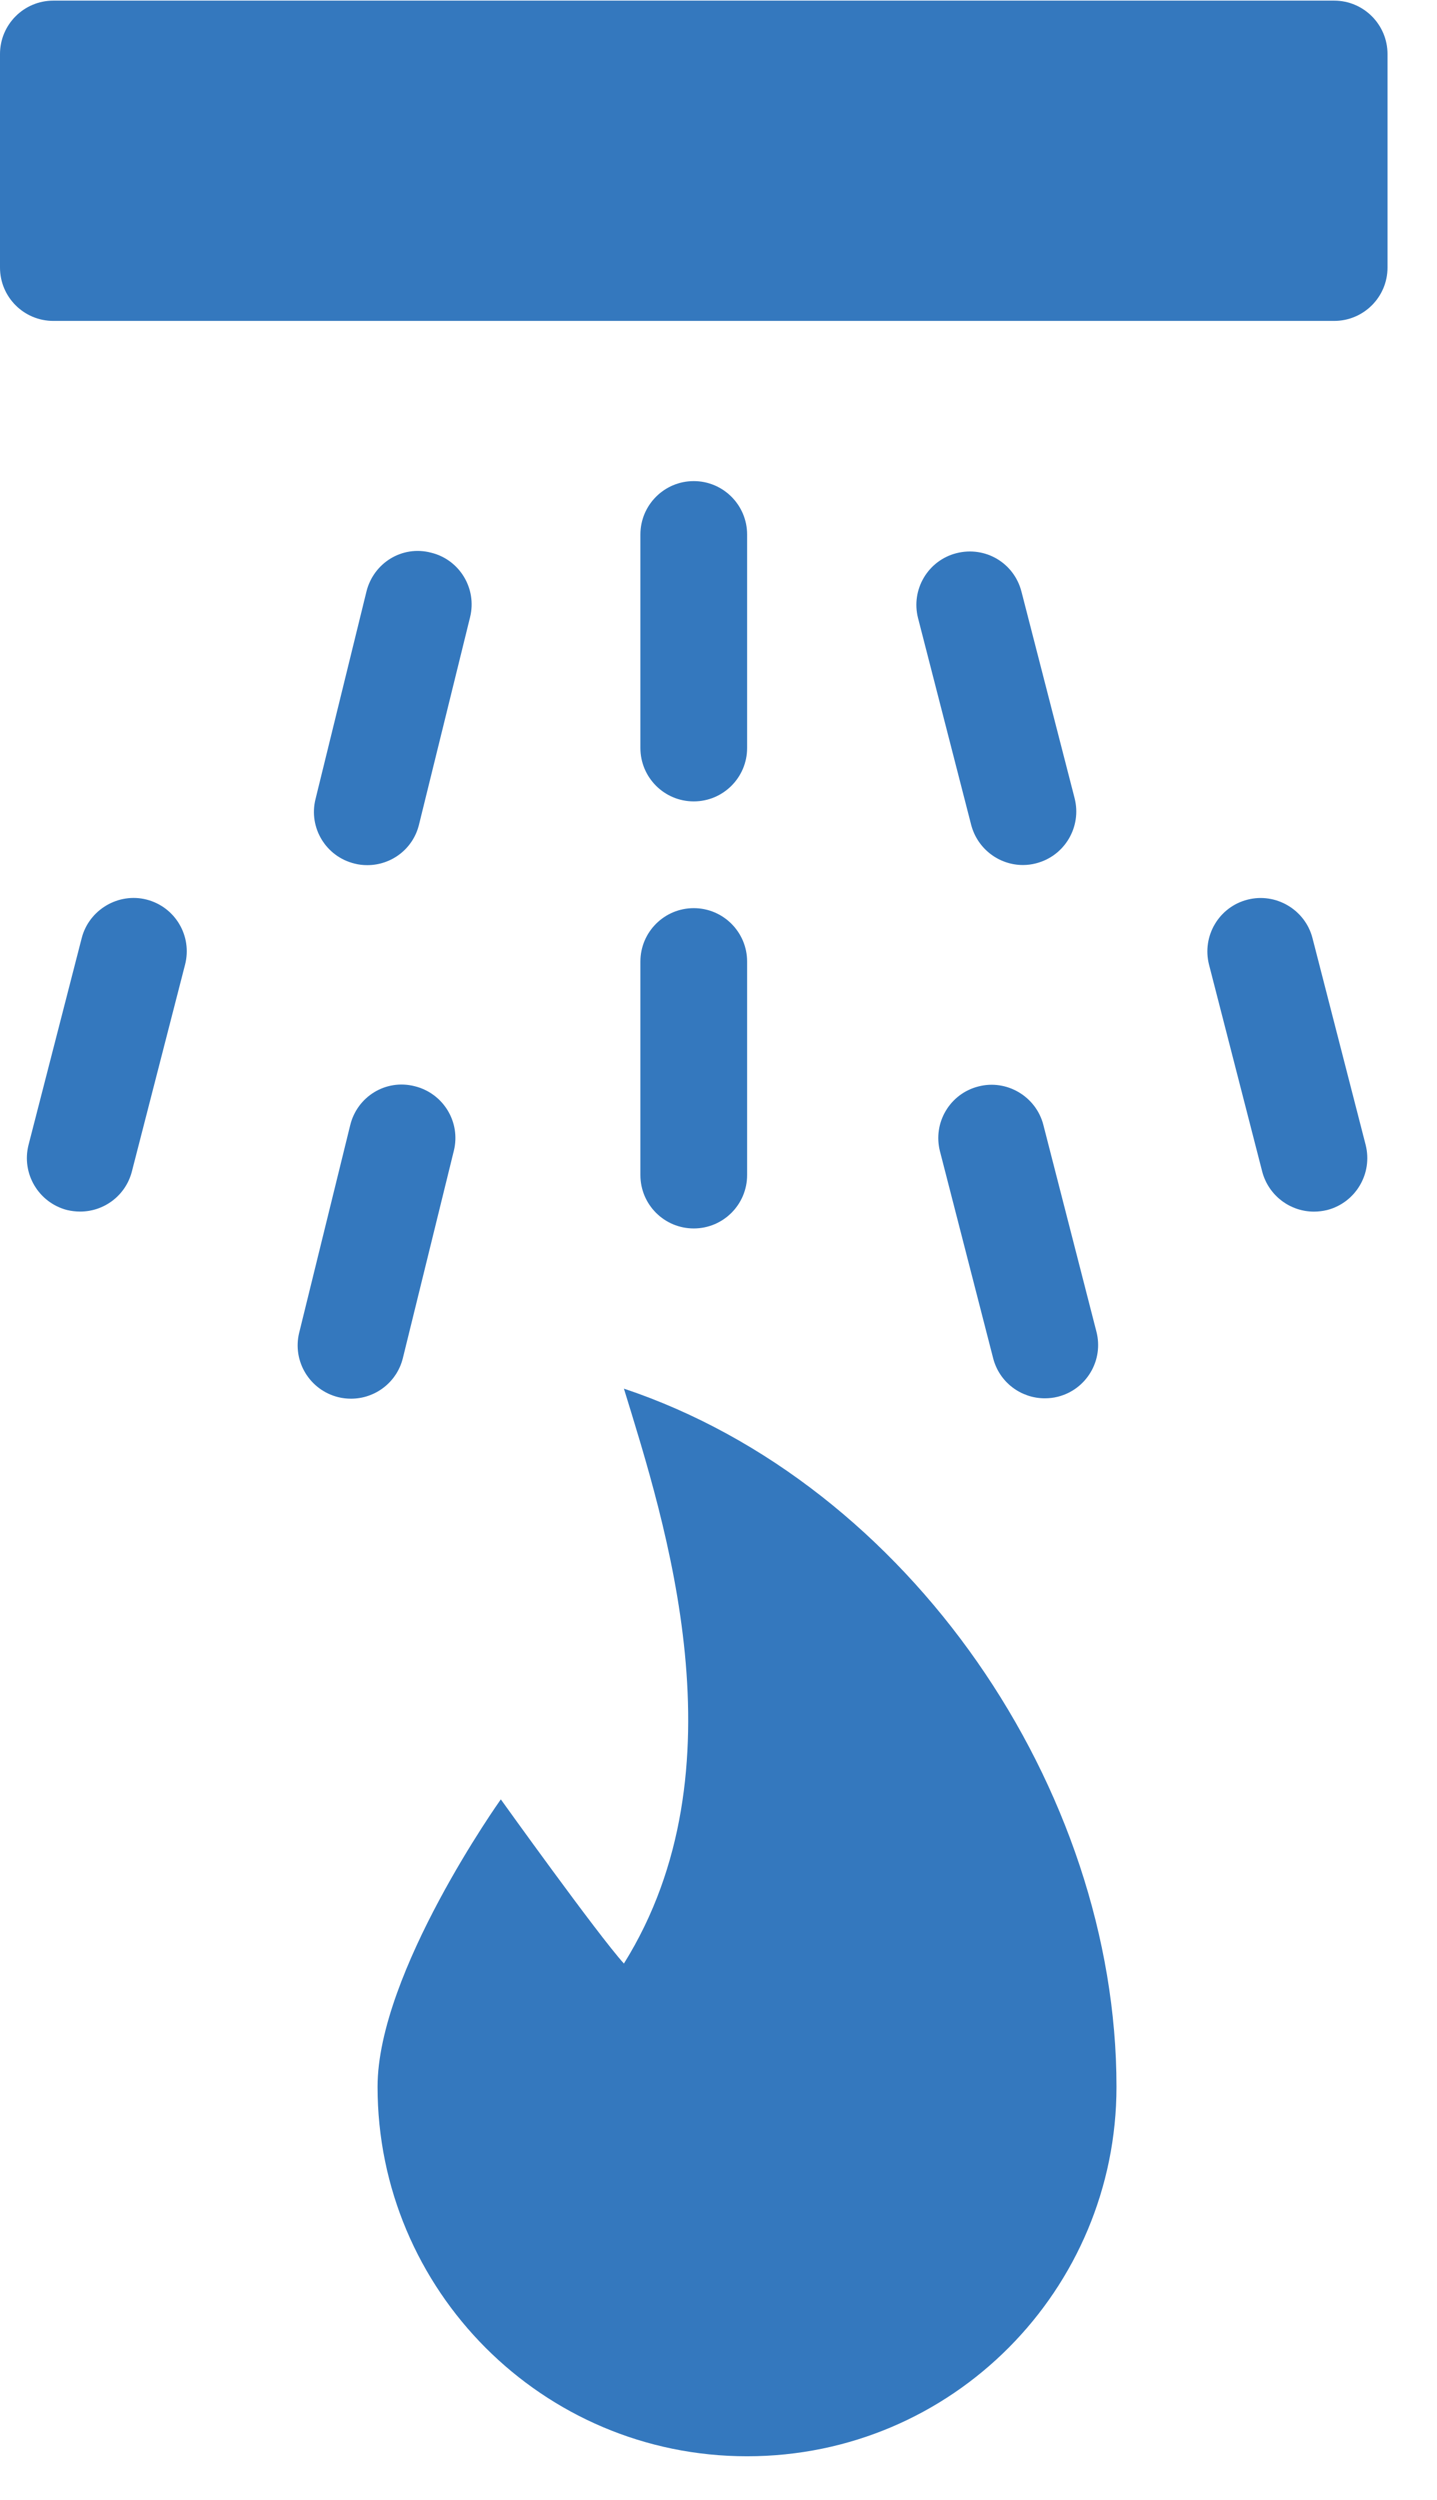 <?xml version="1.0" encoding="UTF-8" standalone="no"?>
<svg width="23px" height="40px" viewBox="0 0 23 40" version="1.1" xmlns="http://www.w3.org/2000/svg" xmlns:xlink="http://www.w3.org/1999/xlink" xmlns:sketch="http://www.bohemiancoding.com/sketch/ns">
    <!-- Generator: Sketch 3.4.4 (17249) - http://www.bohemiancoding.com/sketch -->
    <title>Sprinkler-icon</title>
    <desc>Created with Sketch.</desc>
    <defs></defs>
    <g id="Page-1" stroke="none" stroke-width="1" fill="none" fill-rule="evenodd" sketch:type="MSPage">
        <g id="Coverage" sketch:type="MSArtboardGroup" transform="translate(-683, -2194)" fill="#3478be">
            <g id="Discounts" sketch:type="MSLayerGroup" transform="translate(0, 1933)">
                <g id="Sprinkler-icon" transform="translate(683, 261)" sketch:type="MSShapeGroup">
                    <path d="M21.354,0.01 L0.854,0.01 C0.382,0.01 -0,0.393 -0,0.865 L-0,4.281 C-0,4.753 0.382,5.135 0.854,5.135 L21.354,5.135 C21.825,5.135 22.208,4.753 22.208,4.281 L22.208,0.865 C22.208,0.393 21.825,0.01 21.354,0.01" id="Fill-317"></path>
                    <path d="M9.986,22.219 C10.647,24.37 11.927,28.309 9.986,31.418 C9.569,30.959 8.016,28.791 8.016,28.791 C8.016,28.791 6.043,31.56 6.043,33.39 C6.043,36.641 8.681,39.302 11.957,39.302 C15.251,39.302 17.87,36.629 17.87,33.39 C17.87,28.623 14.551,23.746 9.986,22.219" id="Fill-318"></path>
                    <path d="M11.104,12.823 C11.575,12.823 11.958,12.44 11.958,11.969 L11.958,8.552 C11.958,8.081 11.575,7.698 11.104,7.698 C10.632,7.698 10.25,8.081 10.25,8.552 L10.25,11.969 C10.25,12.44 10.632,12.823 11.104,12.823" id="Fill-319"></path>
                    <path d="M10.25,18.802 C10.25,19.274 10.632,19.656 11.104,19.656 C11.575,19.656 11.958,19.274 11.958,18.802 L11.958,15.385 C11.958,14.914 11.575,14.531 11.104,14.531 C10.632,14.531 10.25,14.914 10.25,15.385 L10.25,18.802 Z" id="Fill-320"></path>
                    <path d="M16.349,9.466 C16.231,9.008 15.772,8.734 15.309,8.851 C14.852,8.968 14.577,9.433 14.694,9.891 L15.544,13.198 C15.645,13.584 15.992,13.841 16.373,13.841 C16.443,13.841 16.515,13.832 16.586,13.813 C17.041,13.695 17.316,13.231 17.2,12.773 L16.349,9.466 Z" id="Fill-321"></path>
                    <path d="M15.66,17.384 C15.202,17.5 14.927,17.967 15.045,18.423 L15.896,21.733 C15.995,22.119 16.342,22.374 16.723,22.374 C16.793,22.374 16.864,22.366 16.934,22.348 C17.392,22.231 17.667,21.764 17.549,21.308 L16.699,17.997 C16.581,17.541 16.109,17.266 15.66,17.384" id="Fill-322"></path>
                    <path d="M21.007,15.01 C20.889,14.552 20.416,14.279 19.968,14.395 C19.51,14.511 19.235,14.978 19.351,15.435 L20.202,18.745 C20.303,19.131 20.65,19.387 21.031,19.387 C21.101,19.387 21.173,19.378 21.243,19.361 C21.699,19.242 21.974,18.777 21.858,18.319 L21.007,15.01 Z" id="Fill-323"></path>
                    <path d="M2.347,14.394 C1.899,14.278 1.426,14.553 1.308,15.009 L0.457,18.318 C0.34,18.776 0.615,19.241 1.072,19.361 C1.143,19.378 1.214,19.386 1.284,19.386 C1.665,19.386 2.012,19.13 2.111,18.744 L2.962,15.435 C3.08,14.977 2.805,14.512 2.347,14.394" id="Fill-324"></path>
                    <path d="M5.879,13.843 C6.265,13.843 6.613,13.583 6.707,13.192 L7.524,9.875 C7.637,9.417 7.356,8.954 6.899,8.843 C6.434,8.722 5.978,9.009 5.865,9.466 L5.05,12.786 C4.936,13.244 5.216,13.706 5.675,13.818 C5.744,13.836 5.812,13.843 5.879,13.843" id="Fill-325"></path>
                    <path d="M6.448,21.731 L7.264,18.413 C7.377,17.955 7.097,17.494 6.637,17.38 C6.174,17.262 5.716,17.547 5.605,18.005 L4.789,21.323 C4.676,21.78 4.956,22.243 5.416,22.356 C5.484,22.373 5.552,22.38 5.619,22.38 C6.003,22.38 6.352,22.12 6.448,21.731" id="Fill-326"></path>
                </g>
            </g>
        </g>
    </g>
</svg>